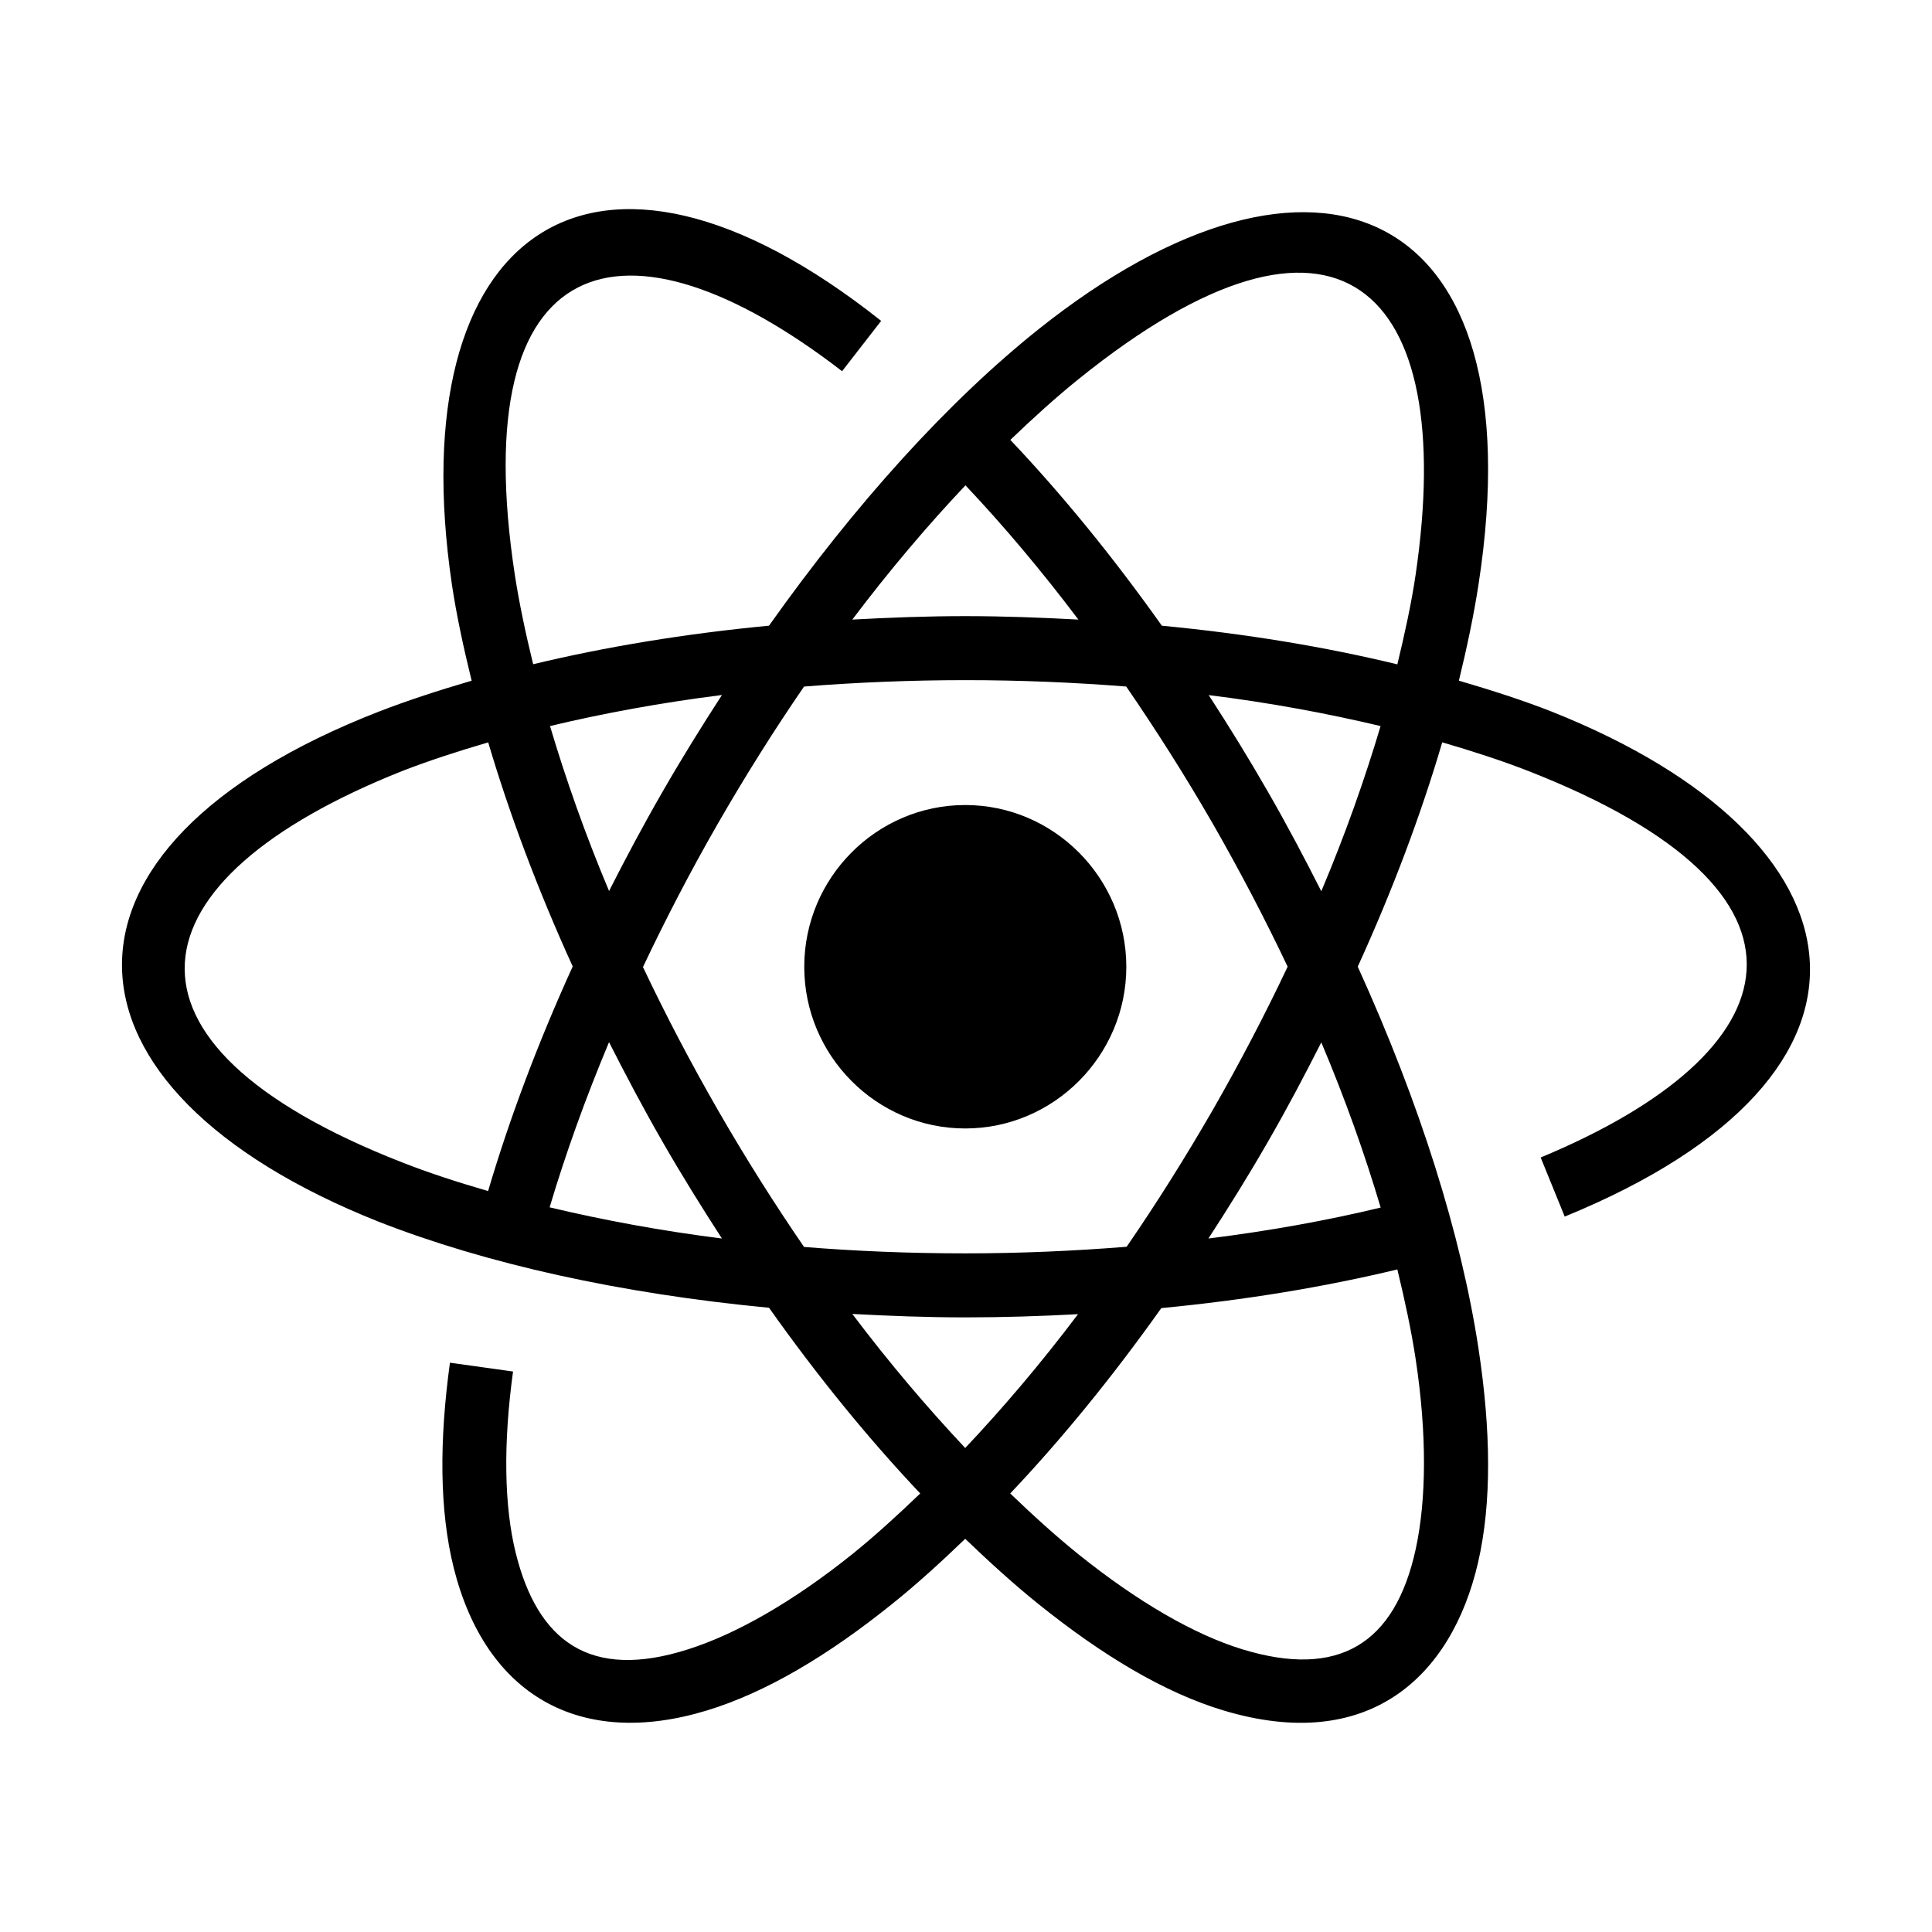 <?xml version="1.0" encoding="UTF-8"?>
<!-- Uploaded to: ICON Repo, www.svgrepo.com, Generator: ICON Repo Mixer Tools -->
<svg fill="#000000" width="800px" height="800px" version="1.1" viewBox="144 144 512 512" xmlns="http://www.w3.org/2000/svg">
 <g fill-rule="evenodd">
  <path d="m369.87 492.21c9.832 0.523 19.746 0.91 29.922 0.91 10.156 0 20.102-0.32 29.898-0.852-9.859 13.078-19.891 24.867-29.898 35.465-9.996-10.633-20.035-22.422-29.922-35.523zm144.44-11.797c1.984 8.172 3.691 16.141 4.832 23.613 3.051 20.055 2.871 37.387 0.051 50.438-5.492 25.273-20.473 34.41-45.965 26.617-12.711-3.887-27.719-12.559-43.477-25.215-5.906-4.762-11.957-10.242-18.031-16.082 13.578-14.336 27.043-30.816 40.043-49.125 22.328-2.129 43.355-5.629 62.547-10.246zm-20.152-60.172c6.379 15.113 11.578 29.766 15.73 43.777-14.156 3.414-29.461 6.184-45.648 8.199 5.375-8.262 10.637-16.699 15.73-25.566 5.094-8.816 9.746-17.633 14.188-26.41zm-188.76-0.062c4.473 8.816 9.129 17.625 14.219 26.473 5.082 8.84 10.348 17.305 15.699 25.566-16.223-2.047-31.465-4.883-45.66-8.262 4.172-14.012 9.406-28.66 15.742-43.777zm-32.02-79.445c5.613 18.973 13.086 38.934 22.395 59.391-9.336 20.488-16.809 40.512-22.422 59.516-8.059-2.336-15.793-4.844-22.832-7.613-81.168-31.758-72.238-74.926 0-103.67 7.066-2.75 14.801-5.262 22.859-7.621zm190.94-12.527c16.207 2.016 31.383 4.848 45.551 8.207-4.168 14.008-9.332 28.66-15.711 43.777-4.441-8.785-9.094-17.598-14.188-26.445-5.062-8.805-10.297-17.305-15.652-25.539zm-128.99-0.027c-5.359 8.262-10.621 16.73-15.703 25.566-5.086 8.816-9.777 17.633-14.219 26.383-6.34-15.086-11.484-29.707-15.645-43.719 14.152-3.383 29.359-6.18 45.566-8.23zm64.465-3.934c14.633 0 28.914 0.609 42.668 1.695 7.875 11.465 15.562 23.551 22.918 36.301 7.293 12.727 13.926 25.422 19.859 37.941-5.934 12.551-12.566 25.277-19.859 38-7.328 12.695-14.949 24.805-22.809 36.223-13.809 1.105-28.09 1.75-42.777 1.75-14.648 0-28.926-0.586-42.711-1.699-7.856-11.441-15.5-23.551-22.828-36.273-7.301-12.695-13.93-25.387-19.863-37.91 5.961-12.578 12.527-25.273 19.863-38.031 7.328-12.723 14.969-24.863 22.828-36.301 13.781-1.086 28.062-1.695 42.711-1.695zm0.062-51.629c10.031 10.617 20.066 22.508 29.926 35.578-9.836-0.531-19.785-0.914-29.988-0.914-10.172 0-20.09 0.383-29.922 0.914 9.887-13.105 19.953-24.961 29.984-35.578zm119.29 23.754c-1.109 7.523-2.856 15.496-4.832 23.691-19.16-4.641-40.125-8.117-62.41-10.242-13.023-18.363-26.543-34.875-40.152-49.242 6.078-5.832 12.098-11.289 18.004-16.047 68.797-55.508 100.64-24.543 89.391 51.84zm-255.39 2.508c1.223 8.168 3.086 16.762 5.234 25.516-8.637 2.531-16.949 5.223-24.609 8.195-92.527 36.039-88.922 99.84 0 135.19 28.387 11.117 63.891 19.027 103.42 22.793 12.996 18.359 26.492 34.852 40.074 49.211-6.078 5.832-12.098 11.32-18.004 16.082-15.789 12.664-30.828 21.188-43.5 25.215-26.059 8.344-39.895-2.16-45.691-25.512-3.078-12.402-3.34-28.949-0.715-48.102l-16.723-2.336c-2.82 20.641-2.82 39.051 1.008 54.406 8.5 33.77 33.453 48.016 67.152 37.738 15.676-4.789 32.105-14.59 49-28.191 6.426-5.141 12.91-11.039 19.391-17.281 6.516 6.246 13 12.141 19.402 17.281 16.918 13.598 33.324 23.461 49 28.191 38.5 11.586 60.457-8.848 67.492-39.109 3.695-15.992 3.402-35.199 0.145-56.711-4.59-30.207-15.527-65.023-32.012-101.28 9.328-20.461 16.805-40.457 22.391-59.453 8.055 2.356 15.82 4.867 22.855 7.617 82.469 32.277 70.578 74.418 3.231 102.41l6.371 15.66c92.555-37.836 81.656-99.992-3.473-133.83-7.617-3.004-15.965-5.664-24.57-8.195 2.125-8.754 3.953-17.348 5.203-25.516 15.668-101.5-43.562-125.82-116.64-67.586-23.816 19.02-48.363 46.059-71.391 78.531-22.336 2.129-43.301 5.606-62.5 10.215-2.004-8.164-3.695-16.172-4.856-23.66-13.199-86.602 28.875-98.566 86.723-53.996l10.352-13.336c-76.57-60.75-127.52-23.414-113.76 69.832z"/>
  <path d="m399.79 357.34c-23.496 0-42.656 19.289-42.656 42.875 0 23.551 19.16 42.84 42.656 42.84 23.477 0 42.695-19.289 42.695-42.84 0-23.578-19.219-42.875-42.695-42.875z"/>
 </g>
</svg>